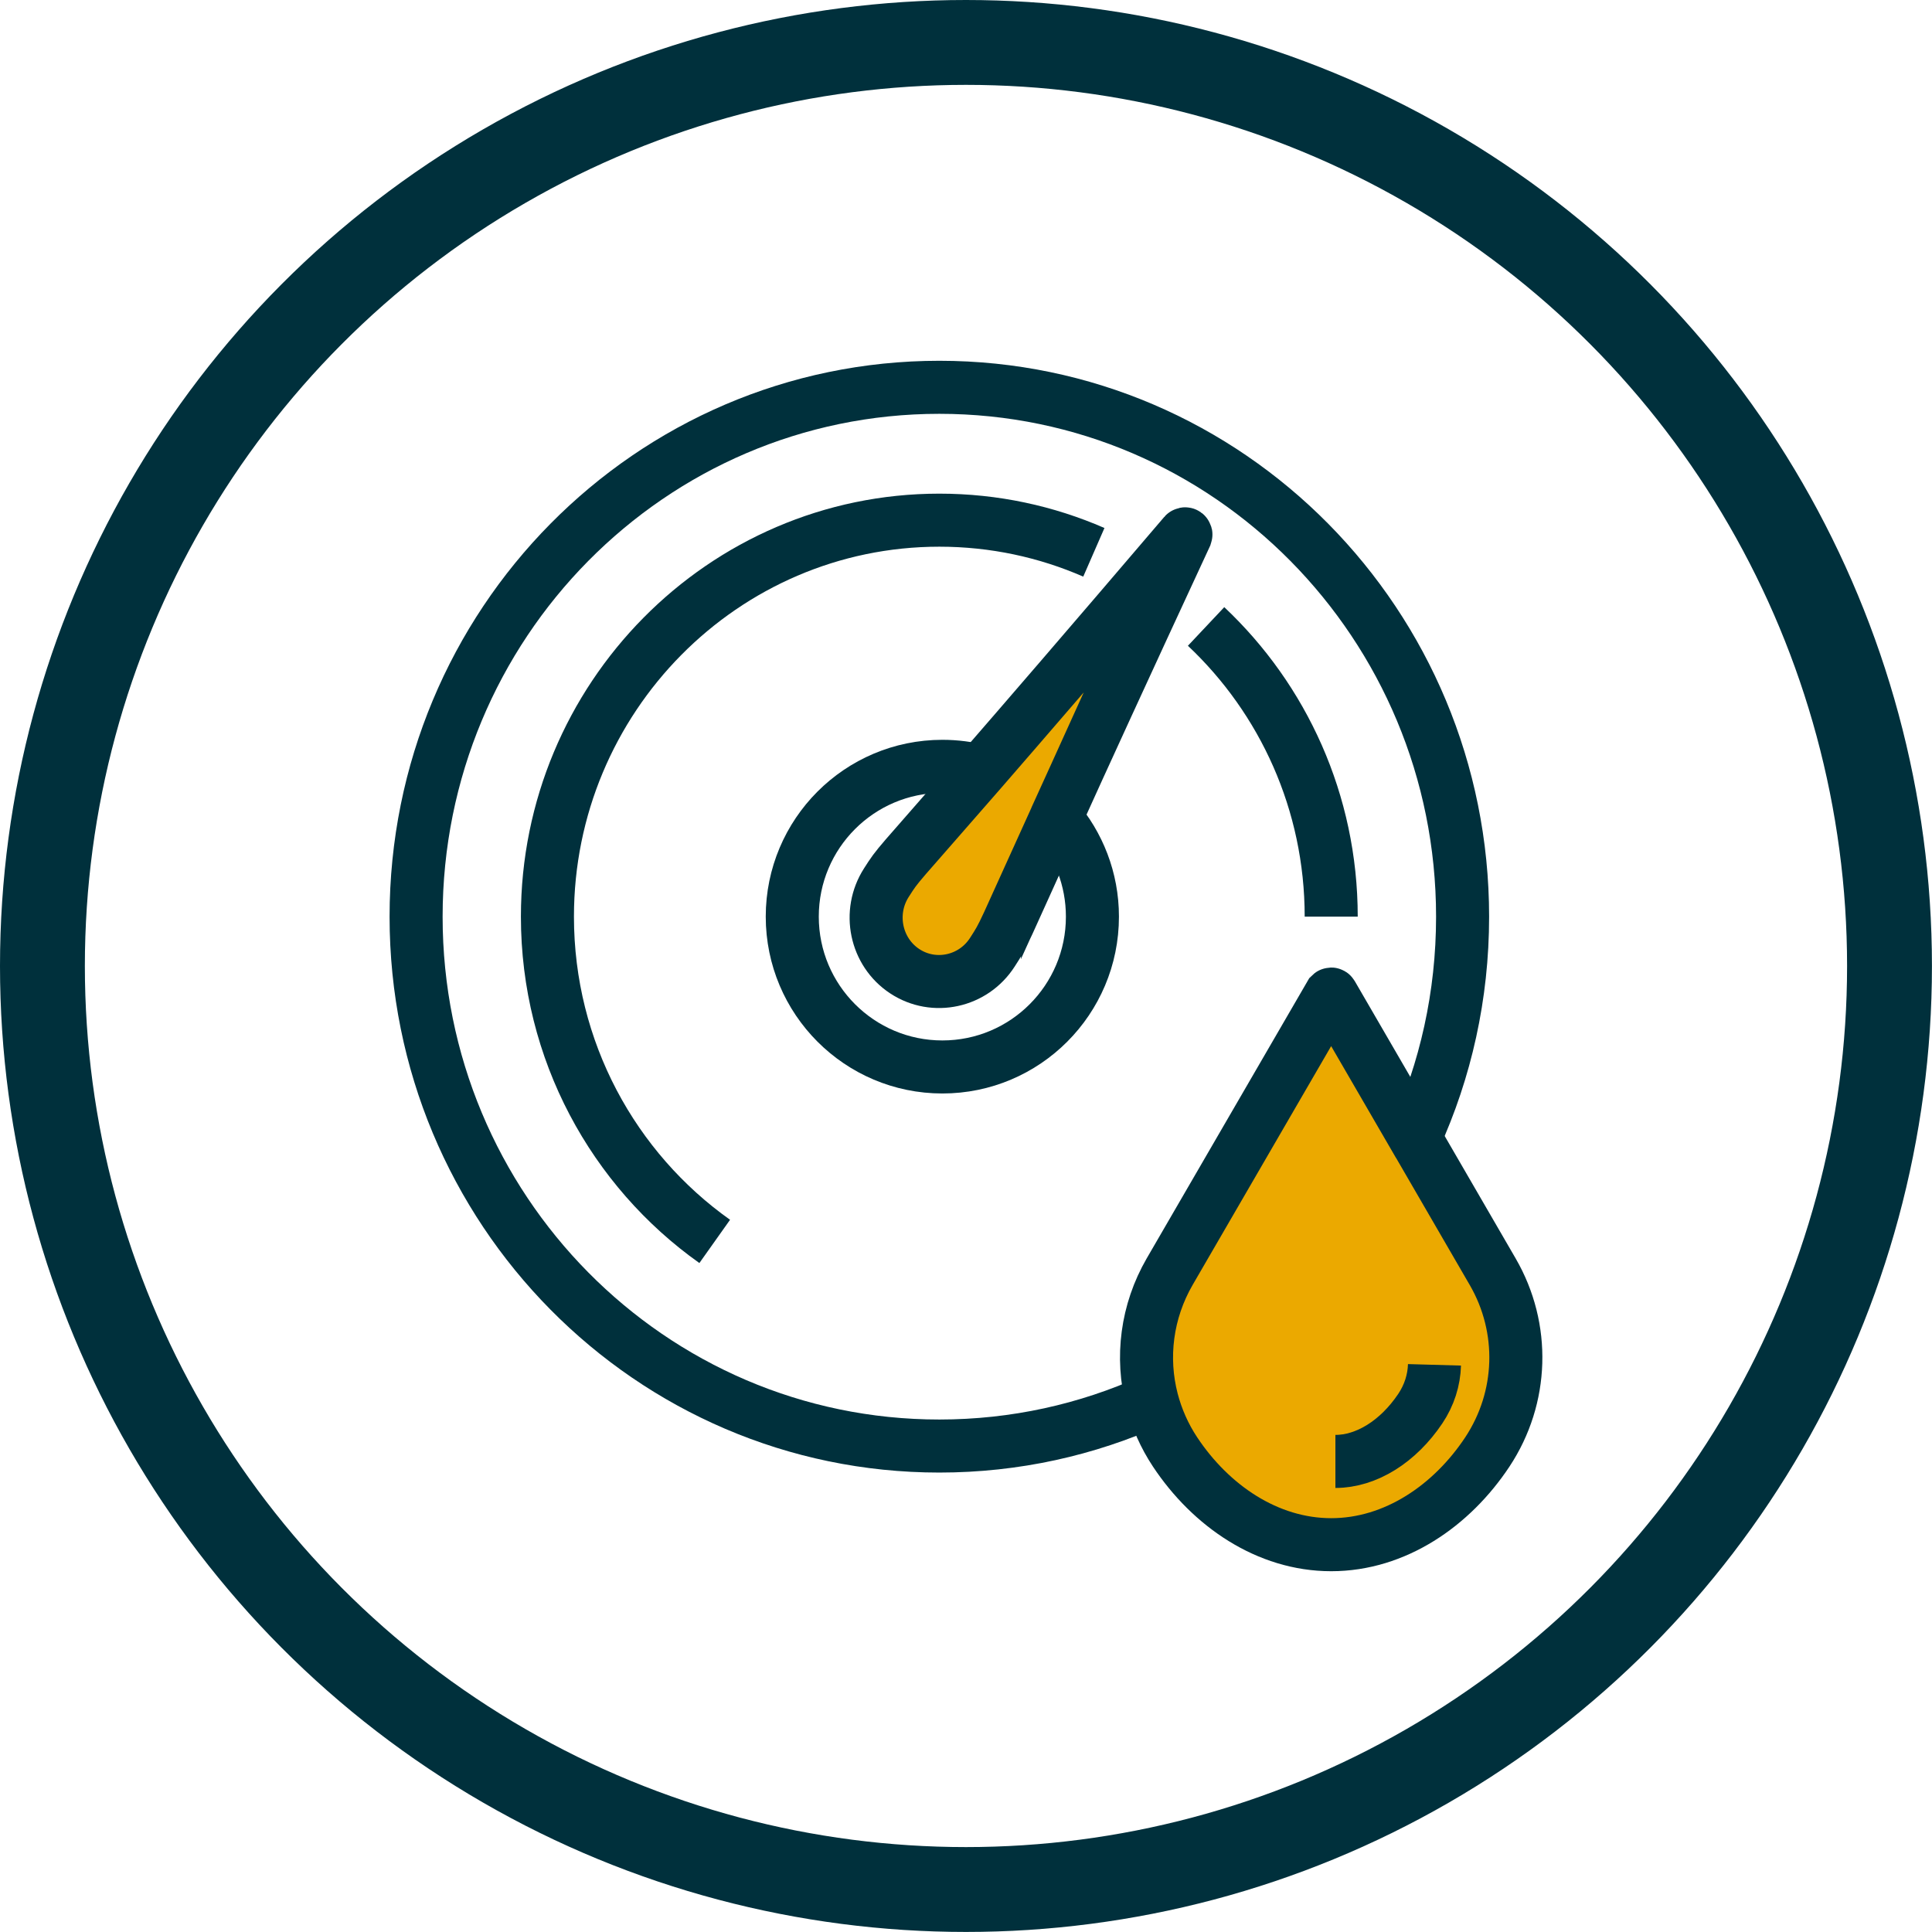 <?xml version="1.0" encoding="UTF-8"?>
<svg id="b" data-name="Layer 2" xmlns="http://www.w3.org/2000/svg" viewBox="0 0 364.25 364.25">
  <g id="c" data-name="Layer 1">
    <g>
      <g>
        <g>
          <path d="M223.58,100.87c-11.9,25.66-19.53,42.35-24.54,53.39-10.35,22.79-9.52,21.5-11.94,25.26-3.59,5.6-11,7.22-16.51,3.6-5.51-3.62-7.07-11.12-3.47-16.72,2.4-3.75,1.43-2.24,17.74-20.99,7.93-9.13,19.96-23.05,38.45-44.71,.05-.06,.14-.08,.21-.03,.07,.05,.09,.13,.06,.21Z" fill="#eba900"/>
          <path d="M281.43,239.76c6.16,10.62,5.77,23.72-1.01,33.97-6.7,10.12-17.39,17.49-29.44,17.49s-22.73-7.37-29.44-17.49c-2.01-3.03-3.45-6.32-4.34-9.71-2.11-8.08-1.01-16.78,3.32-24.27l30.32-52.27s.08-.08,.13-.08,.1,.03,.13,.08l15.65,26.98,14.66,25.29Z" fill="#eba900"/>
        </g>
        <g>
          <path d="M266.77,214.48c5.77-12.67,8.98-26.78,8.98-41.65,0-55.12-44.16-99.81-98.65-99.81s-98.65,44.69-98.65,99.81,44.17,99.8,98.65,99.8c14.29,0,27.86-3.07,40.12-8.6" fill="none" stroke="#00303c" stroke-miterlimit="10" stroke-width="10"/>
          <path d="M134.75,234.05c-19.06-13.52-31.54-35.93-31.54-61.23,0-41.22,33.14-74.75,73.89-74.75,10.34,0,20.19,2.16,29.13,6.06" fill="none" stroke="#00303c" stroke-miterlimit="10" stroke-width="10"/>
          <path d="M227.39,118.11c14.5,13.65,23.59,33.13,23.59,54.71" fill="none" stroke="#00303c" stroke-miterlimit="10" stroke-width="10"/>
          <path d="M266.77,214.48l14.66,25.29c6.16,10.62,5.77,23.72-1.01,33.97-6.7,10.12-17.39,17.49-29.44,17.49s-22.73-7.37-29.44-17.49c-2.01-3.03-3.45-6.32-4.34-9.71-2.11-8.08-1.01-16.78,3.32-24.27l30.32-52.27s.08-.08,.13-.08,.1,.03,.13,.08l15.65,26.98Z" fill="none" stroke="#00303c" stroke-miterlimit="10" stroke-width="10"/>
          <path d="M270.45,257.32c-.08,2.88-.98,5.73-2.67,8.25-4.19,6.24-10.18,9.96-16.01,9.96" fill="none" stroke="#00303c" stroke-miterlimit="10" stroke-width="10"/>
          <path d="M199.04,154.26c4.31,4.98,6.92,11.47,6.92,18.56,0,15.66-12.67,28.34-28.29,28.34s-28.3-12.69-28.3-28.34,12.67-28.34,28.3-28.34c2.49,0,4.9,.32,7.19,.92" fill="none" stroke="#00303c" stroke-miterlimit="10" stroke-width="10"/>
          <path d="M199.04,154.26c-10.35,22.79-9.52,21.5-11.94,25.26-3.59,5.6-11,7.22-16.51,3.6-5.51-3.62-7.07-11.12-3.47-16.72,2.4-3.75,1.43-2.24,17.74-20.99,7.93-9.13,19.96-23.05,38.45-44.71,.05-.06,.14-.08,.21-.03,.07,.05,.09,.13,.06,.21-11.9,25.66-19.53,42.35-24.54,53.39Z" fill="none" stroke="#00303c" stroke-miterlimit="10" stroke-width="10"/>
        </g>
      </g>
      <circle cx="182.12" cy="182.12" r="174.12" fill="none" stroke="#00303c" stroke-miterlimit="10" stroke-width="16"/>
    </g>
  </g>
</svg>